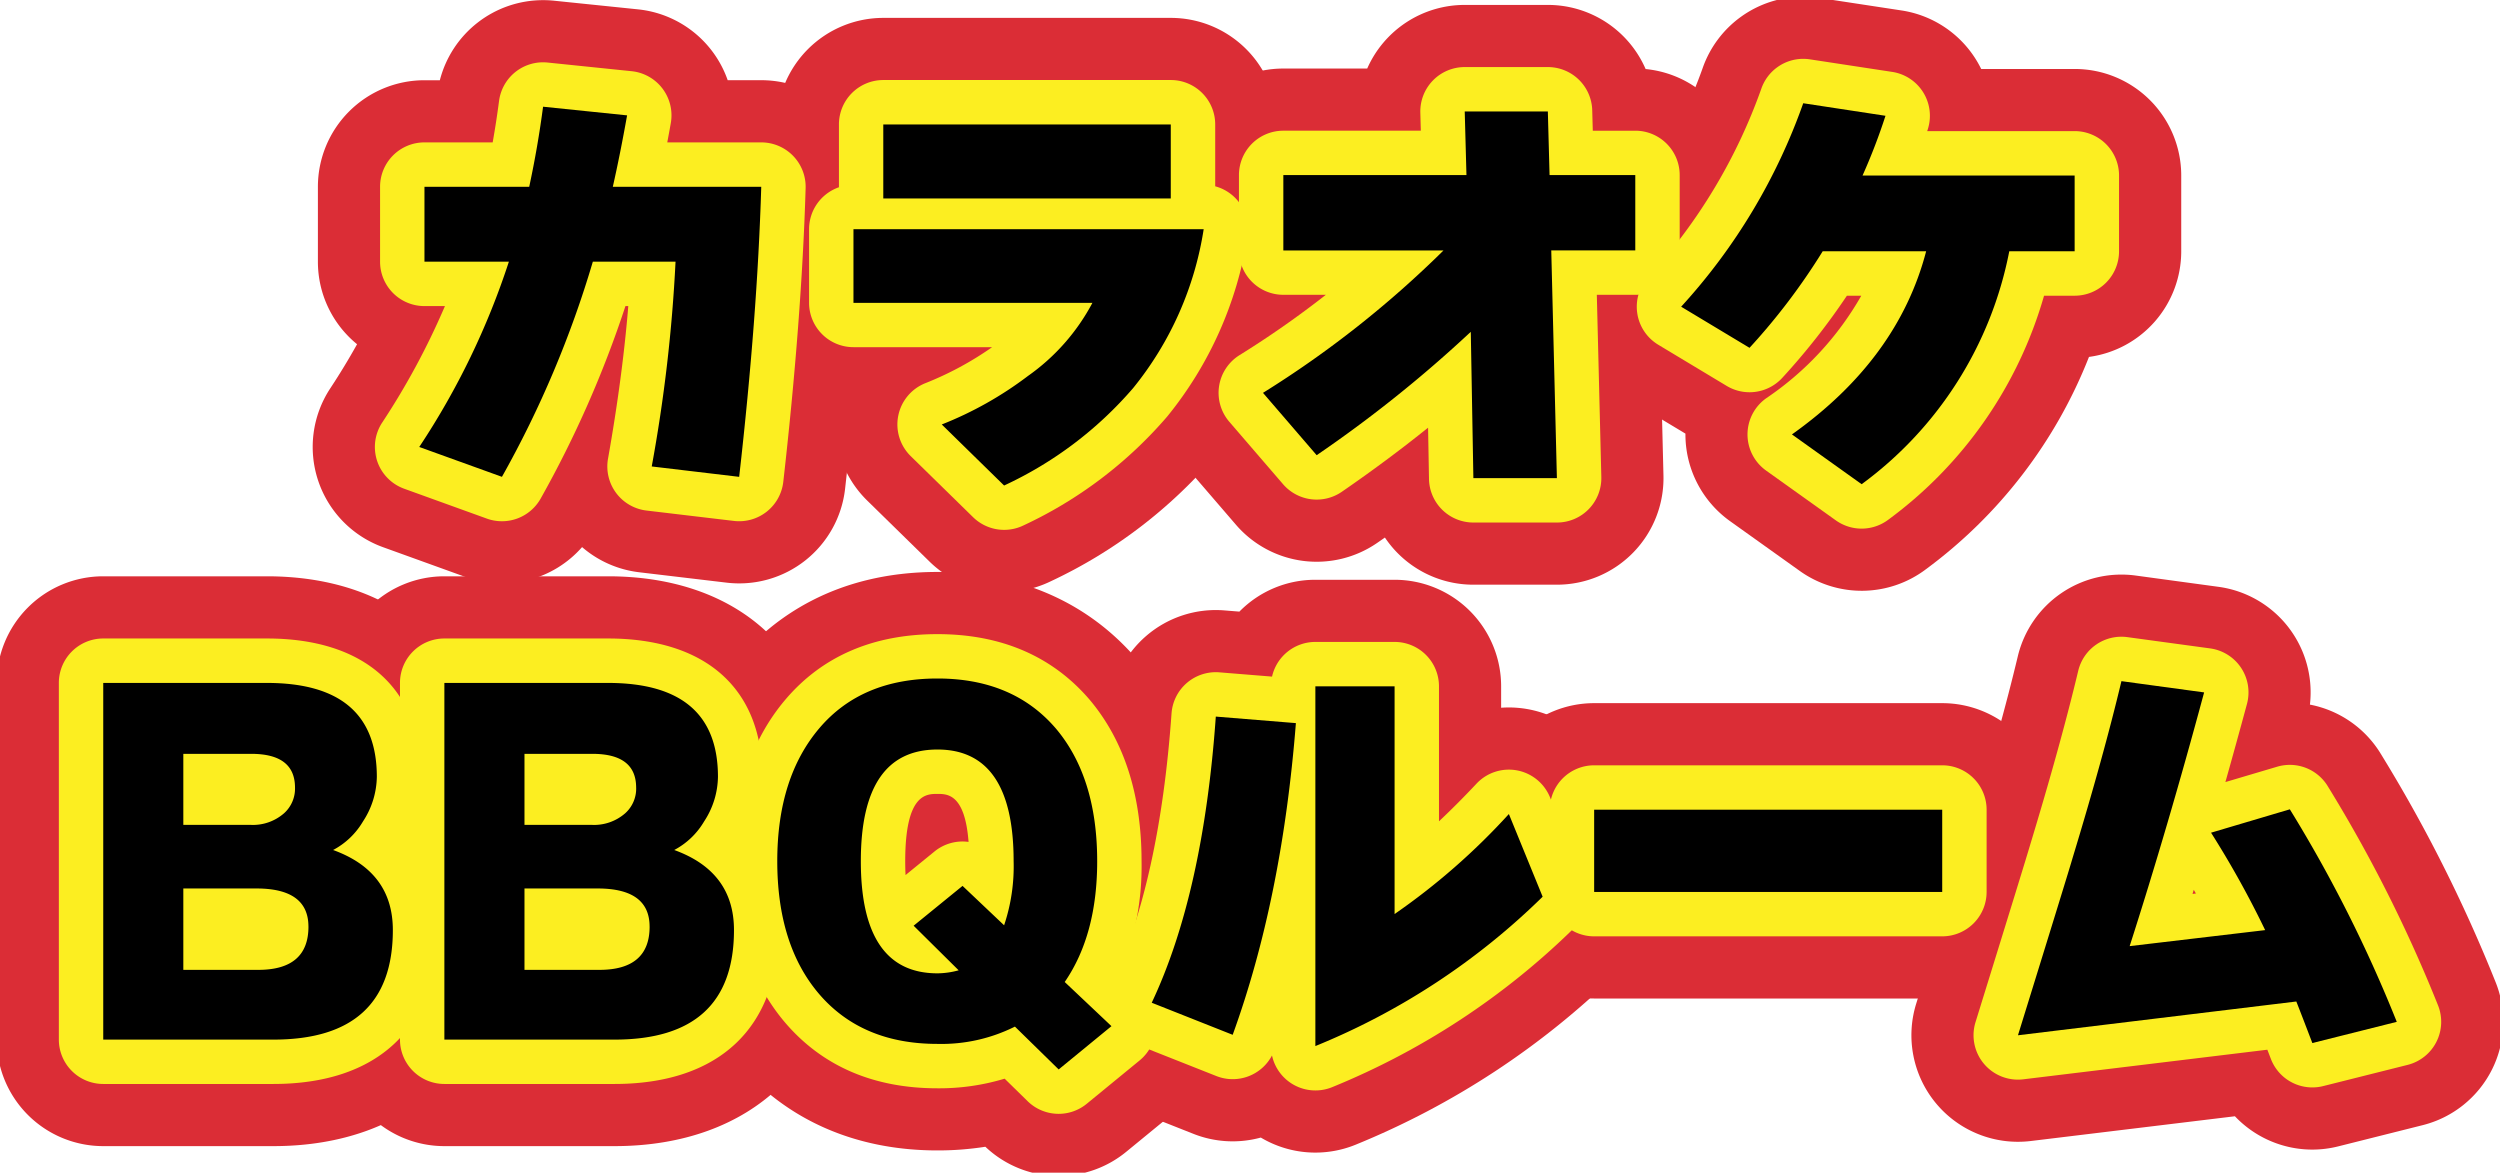 <svg xmlns="http://www.w3.org/2000/svg" xmlns:xlink="http://www.w3.org/1999/xlink" width="303.491" height="142.359" viewBox="0 0 303.491 142.359">
  <defs>
    <clipPath id="clip-path">
      <rect id="長方形_6398" data-name="長方形 6398" width="303.491" height="142.359" fill="none"/>
    </clipPath>
  </defs>
  <g id="グループ_7242" data-name="グループ 7242" clip-path="url(#clip-path)">
    <path id="パス_47305" data-name="パス 47305" d="M67.544.433A13.068,13.068,0,0,1,68.886.5l10.2,1.051a12.935,12.935,0,0,1,10.885,8.6h4.079a12.935,12.935,0,0,1,12.929,13.322c-.324,10.819-1.252,23.026-2.757,36.283A12.935,12.935,0,0,1,89.84,71.147L79.225,69.886a12.934,12.934,0,0,1-6.931-3.056,12.939,12.939,0,0,1-14.122,3.638L48.134,66.842a12.935,12.935,0,0,1-6.409-19.28q1.739-2.64,3.253-5.359a12.908,12.908,0,0,1-4.754-10.019V23.091A12.935,12.935,0,0,1,53.16,10.156h1.868A12.94,12.94,0,0,1,67.544.433Z" transform="translate(-1.632 -0.415)" fill="#db2d36"/>
    <path id="パス_47306" data-name="パス 47306" d="M110.556,2.657h34.9a12.935,12.935,0,0,1,12.935,12.935v3.372a12.936,12.936,0,0,1,3.8,11.58,53.314,53.314,0,0,1-11.37,25.334A59.336,59.336,0,0,1,130.905,71.04a12.935,12.935,0,0,1-14.736-2.376l-7.568-7.41a12.935,12.935,0,0,1-3.731-11.238A12.938,12.938,0,0,1,93.995,37.245V28.311a12.893,12.893,0,0,1,3.626-8.981V15.592A12.935,12.935,0,0,1,110.556,2.657Z" transform="translate(-3.323 -0.485)" fill="#db2d36"/>
    <path id="パス_47307" data-name="パス 47307" d="M182.73,1.031h10.09a12.939,12.939,0,0,1,11.869,7.784A12.937,12.937,0,0,1,216.37,21.69v9.145a12.94,12.94,0,0,1-9.88,12.572l.365,14.751a12.935,12.935,0,0,1-12.931,13.255H183.78a12.924,12.924,0,0,1-10.74-5.723q-.473.33-.949.658a12.935,12.935,0,0,1-17.137-2.215l-6.516-7.568a12.935,12.935,0,0,1,1.59-18.433,12.874,12.874,0,0,1-2.253-7.3V21.69A12.935,12.935,0,0,1,160.71,8.755h10.181A12.935,12.935,0,0,1,182.73,1.031Z" transform="translate(-4.917 -0.434)" fill="#db2d36"/>
    <path id="パス_47308" data-name="パス 47308" d="M225.445,0A12.98,12.98,0,0,1,227.4.148l9.986,1.523a12.935,12.935,0,0,1,9.056,5.992q.336.544.614,1.113H258.4A12.935,12.935,0,0,1,271.34,21.711v9.2a12.938,12.938,0,0,1-11.2,12.82,58.7,58.7,0,0,1-19.8,25.78,12.935,12.935,0,0,1-15.309.2l-8.462-6.043a12.935,12.935,0,0,1-5.417-10.543c0-.028,0-.055,0-.083l-7.183-4.318a12.935,12.935,0,0,1-2.959-19.729A59.651,59.651,0,0,0,213.231,8.7,12.938,12.938,0,0,1,225.445,0Z" transform="translate(-6.546 -0.402)" fill="#db2d36"/>
    <path id="パス_47309" data-name="パス 47309" d="M33.589,141.794H12.935A12.935,12.935,0,0,1,0,128.859v-43.3A12.935,12.935,0,0,1,12.935,72.62H32.8c15.966,0,26.283,9.553,26.283,24.338a22.017,22.017,0,0,1-1.118,6.933,22.885,22.885,0,0,1,3.063,11.672C61.027,131.5,50.257,141.794,33.589,141.794Z" transform="translate(-0.402 -2.659)" fill="#db2d36"/>
    <path id="パス_47310" data-name="パス 47310" d="M76.329,141.794H55.675A12.935,12.935,0,0,1,42.74,128.859v-43.3A12.935,12.935,0,0,1,55.675,72.62H75.54c15.966,0,26.283,9.553,26.283,24.338a22.016,22.016,0,0,1-1.118,6.933,22.885,22.885,0,0,1,3.063,11.672C103.767,131.5,93,141.794,76.329,141.794Z" transform="translate(-1.73 -2.659)" fill="#db2d36"/>
    <path id="パス_47311" data-name="パス 47311" d="M131.546,145.4a12.908,12.908,0,0,1-8.9-3.546,37.153,37.153,0,0,1-5.819.446c-9.919,0-18.3-3.677-24.238-10.634-5.409-6.369-8.141-14.6-8.141-24.479s2.762-18.146,8.209-24.545c4.108-4.822,11.633-10.567,24.17-10.567,9.919,0,18.3,3.677,24.238,10.633,5.389,6.413,8.089,14.623,8.089,24.479a44.188,44.188,0,0,1-1.441,11.533,12.935,12.935,0,0,1-1.559,18.493l-6.41,5.255A12.9,12.9,0,0,1,131.546,145.4Z" transform="translate(-3.026 -2.642)" fill="#db2d36"/>
    <path id="パス_47312" data-name="パス 47312" d="M164.165,73.055h9.617A12.935,12.935,0,0,1,186.716,85.99v2.6A12.936,12.936,0,0,1,199.63,96.6l4.1,10.037a12.935,12.935,0,0,1-2.929,14.137,98.438,98.438,0,0,1-31.742,20.858,12.936,12.936,0,0,1-11.517-.864,12.934,12.934,0,0,1-8.174-.449l-9.828-3.889a12.935,12.935,0,0,1-6.936-17.551c3.462-7.33,5.673-17.467,6.572-30.129a12.935,12.935,0,0,1,13.947-11.977l1.818.147A12.9,12.9,0,0,1,164.165,73.055Z" transform="translate(-4.484 -2.672)" fill="#db2d36"/>
    <path id="長方形_6395" data-name="長方形 6395" d="M0-12.935H42.253A12.935,12.935,0,0,1,55.188,0V9.985A12.935,12.935,0,0,1,42.253,22.92H0A12.935,12.935,0,0,1-12.935,9.985V0A12.935,12.935,0,0,1,0-12.935Z" transform="translate(193.525 98.295)" fill="#db2d36"/>
    <path id="パス_47313" data-name="パス 47313" d="M288.562,142.209a12.958,12.958,0,0,1-9.394-4.047l-24.779,3.005A12.935,12.935,0,0,1,240.475,124.5q6.062-19.564,6.527-21.175c2.5-8.253,4.434-15.229,5.806-20.985a12.935,12.935,0,0,1,14.328-9.817l10.038,1.367a12.935,12.935,0,0,1,11.1,14.3,12.927,12.927,0,0,1,8.462,5.748,181.159,181.159,0,0,1,14.027,27.815,12.935,12.935,0,0,1-8.8,17.489l-10.248,2.574A12.95,12.95,0,0,1,288.562,142.209Z" transform="translate(-7.857 -2.652)" fill="#db2d36"/>
    <path id="パス_47314" data-name="パス 47314" d="M67.553,7.979a5.445,5.445,0,0,1,.559.029l10.2,1.051a5.39,5.39,0,0,1,4.753,6.305q-.212,1.193-.428,2.337H94.045a5.389,5.389,0,0,1,5.387,5.551C99.115,33.864,98.2,45.861,96.72,58.91a5.389,5.389,0,0,1-5.991,4.744L80.114,62.393A5.39,5.39,0,0,1,75.443,56.1c1.169-6.583,1.993-12.79,2.461-18.526h-.346a131.394,131.394,0,0,1-10.3,23.379,5.39,5.39,0,0,1-6.524,2.419L50.7,59.745a5.389,5.389,0,0,1-2.67-8.033,89.593,89.593,0,0,0,7.616-14.139H53.16a5.39,5.39,0,0,1-5.389-5.389V23.091A5.39,5.39,0,0,1,53.16,17.7h8.282q.446-2.522.773-5.03A5.39,5.39,0,0,1,67.553,7.979Zm4.716,18.982a5.391,5.391,0,0,1-1.32-2.045,5.393,5.393,0,0,1-3.779,3.408,5.392,5.392,0,0,1,1.336,2.111A5.391,5.391,0,0,1,72.269,26.961Zm16.174,1.519h-.886a5.387,5.387,0,0,1,.83,1.148C88.405,29.245,88.424,28.861,88.442,28.481Z" transform="translate(-1.632 -0.415)" fill="#fcee21"/>
    <path id="パス_47315" data-name="パス 47315" d="M110.556,10.2h34.9a5.39,5.39,0,0,1,5.389,5.389v7.513a5.39,5.39,0,0,1,3.913,6.136,45.874,45.874,0,0,1-9.735,21.806,51.9,51.9,0,0,1-17.432,13.215,5.389,5.389,0,0,1-6.14-.99l-7.568-7.41a5.389,5.389,0,0,1,1.769-8.855,39.386,39.386,0,0,0,8.112-4.374H106.93a5.39,5.39,0,0,1-5.389-5.389V28.311a5.392,5.392,0,0,1,3.626-5.094V15.592A5.39,5.39,0,0,1,110.556,10.2Zm31.97,23.5H140a5.391,5.391,0,0,1,1.309,3.082Q141.98,35.292,142.526,33.7Z" transform="translate(-3.323 -0.485)" fill="#fcee21"/>
    <path id="パス_47316" data-name="パス 47316" d="M182.73,8.576h10.09a5.389,5.389,0,0,1,5.388,5.244l.067,2.481h5.161a5.389,5.389,0,0,1,5.389,5.39v9.145a5.389,5.389,0,0,1-5.389,5.389h-4.671l.547,22.12a5.389,5.389,0,0,1-5.388,5.523H183.78a5.39,5.39,0,0,1-5.389-5.294l-.11-6.221q-4.953,3.982-10.469,7.78a5.389,5.389,0,0,1-7.14-.923l-6.516-7.568a5.389,5.389,0,0,1,1.243-8.1,117.837,117.837,0,0,0,10.473-7.32H160.71a5.389,5.389,0,0,1-5.389-5.389V21.69a5.39,5.39,0,0,1,5.389-5.39H177.4l-.06-2.188a5.39,5.39,0,0,1,5.387-5.536Zm7.554,17.752a5.4,5.4,0,0,1-2.3-2.74,5.39,5.39,0,0,1-4.055,3.4,5.39,5.39,0,0,1,.006,7.687q-.333.328-.669.654a5.39,5.39,0,0,1,4.756,2.509l-.17-6.87a5.39,5.39,0,0,1,2.431-4.639Z" transform="translate(-4.917 -0.434)" fill="#fcee21"/>
    <path id="パス_47317" data-name="パス 47317" d="M225.45,7.545a5.408,5.408,0,0,1,.816.062l9.986,1.523a5.39,5.39,0,0,1,4.315,6.988l-.066.2h17.9a5.39,5.39,0,0,1,5.389,5.39v9.2A5.389,5.389,0,0,1,258.4,36.3h-3.714a51.206,51.206,0,0,1-18.9,27.187,5.39,5.39,0,0,1-6.379.084l-8.462-6.043a5.389,5.389,0,0,1,.011-8.78A37.172,37.172,0,0,0,232.5,36.3h-1.747a82.731,82.731,0,0,1-7.854,9.982,5.389,5.389,0,0,1-6.74.967l-8.3-4.992a5.389,5.389,0,0,1-1.233-8.221,67.146,67.146,0,0,0,13.737-22.863A5.391,5.391,0,0,1,225.45,7.545Zm3.389,17.973a5.391,5.391,0,0,1-1.517-3.017q-.863,1.79-1.828,3.545a5.386,5.386,0,0,1,2.325-.527ZM246.655,27.1h-2.461a5.392,5.392,0,0,1,1.231,1.911A5.377,5.377,0,0,1,246.655,27.1Z" transform="translate(-6.546 -0.402)" fill="#fcee21"/>
    <path id="パス_47318" data-name="パス 47318" d="M33.589,134.249H12.935a5.39,5.39,0,0,1-5.389-5.39v-43.3a5.39,5.39,0,0,1,5.389-5.39H32.8c11.908,0,18.737,6.121,18.737,16.793a15.309,15.309,0,0,1-2.259,7.875,14.729,14.729,0,0,1,4.2,10.73C53.482,127.438,46.231,134.249,33.589,134.249ZM18.325,106v1.312a5.421,5.421,0,0,1,.574-.656A5.421,5.421,0,0,1,18.325,106Z" transform="translate(-0.402 -2.659)" fill="#fcee21"/>
    <path id="パス_47319" data-name="パス 47319" d="M76.329,134.249H55.675a5.39,5.39,0,0,1-5.389-5.39v-43.3a5.39,5.39,0,0,1,5.389-5.39H75.54c11.908,0,18.737,6.121,18.737,16.793a15.309,15.309,0,0,1-2.259,7.875,14.729,14.729,0,0,1,4.2,10.73C96.222,127.438,88.971,134.249,76.329,134.249ZM61.065,106v1.312a5.421,5.421,0,0,1,.574-.656A5.421,5.421,0,0,1,61.065,106Z" transform="translate(-1.73 -2.659)" fill="#fcee21"/>
    <path id="パス_47320" data-name="パス 47320" d="M131.545,137.858a5.379,5.379,0,0,1-3.774-1.54l-2.786-2.73a27.377,27.377,0,0,1-8.158,1.17c-7.751,0-13.975-2.687-18.5-7.987-4.206-4.953-6.335-11.537-6.335-19.58S94.15,92.532,98.4,87.536c4.473-5.251,10.671-7.912,18.425-7.912s13.976,2.687,18.5,7.986c4.178,4.972,6.282,11.549,6.282,19.58a33.5,33.5,0,0,1-2.6,13.6l2.648,2.5a5.39,5.39,0,0,1-.284,8.086l-6.41,5.255A5.375,5.375,0,0,1,131.545,137.858Zm-6.753-17.5a5.385,5.385,0,0,1-.179,1.458q-.046.176-.1.346a5.384,5.384,0,0,1,2.38-.244,5.377,5.377,0,0,1,.4-2.107,5.392,5.392,0,0,1-2.5.547ZM116.827,99.02c-1.367,0-3.911,0-3.911,8.17,0,.6.014,1.162.04,1.68l3.517-2.863a5.382,5.382,0,0,1,4.133-1.16C120.165,99.02,118.033,99.02,116.827,99.02Z" transform="translate(-3.026 -2.642)" fill="#fcee21"/>
    <path id="パス_47321" data-name="パス 47321" d="M164.165,80.6h9.617a5.389,5.389,0,0,1,5.389,5.39v16.385q2.237-2.1,4.556-4.572a5.389,5.389,0,0,1,8.918,1.652l4.1,10.037a5.389,5.389,0,0,1-1.221,5.89,90.927,90.927,0,0,1-29.32,19.267A5.39,5.39,0,0,1,158.9,130.8a5.39,5.39,0,0,1-6.754,2.5l-9.828-3.889a5.389,5.389,0,0,1-2.89-7.313c3.863-8.178,6.31-19.22,7.276-32.817a5.389,5.389,0,0,1,5.811-4.99l6.391.518A5.391,5.391,0,0,1,164.165,80.6Zm9.224,38.407a5.39,5.39,0,0,1-3.835-2.032v4.212Q171.5,120.15,173.389,119.008Z" transform="translate(-4.484 -2.672)" fill="#fcee21"/>
    <path id="長方形_6396" data-name="長方形 6396" d="M0-5.39H42.253A5.39,5.39,0,0,1,47.642,0V9.985a5.39,5.39,0,0,1-5.389,5.389H0A5.39,5.39,0,0,1-5.389,9.985V0A5.39,5.39,0,0,1,0-5.39Z" transform="translate(193.525 98.295)" fill="#fcee21"/>
    <path id="パス_47322" data-name="パス 47322" d="M288.565,134.662a5.391,5.391,0,0,1-5.035-3.473l-.426-1.106-29.624,3.593a5.389,5.389,0,0,1-5.8-6.945q6.211-20.047,6.58-21.351c2.509-8.262,4.478-15.388,5.886-21.292a5.389,5.389,0,0,1,5.97-4.09l10.038,1.367a5.39,5.39,0,0,1,4.477,6.742q-1.3,4.812-2.619,9.485l6.287-1.865A5.39,5.39,0,0,1,290.379,98,173.732,173.732,0,0,1,303.8,124.638a5.39,5.39,0,0,1-3.667,7.287L289.88,134.5A5.4,5.4,0,0,1,288.565,134.662Zm-27.278-15.429-.847,2.741,2.532-.307a5.392,5.392,0,0,1-1.685-2.434Zm25.811-.374a5.394,5.394,0,0,1,2.926,1.188q-.916-1.974-1.835-3.84a5.391,5.391,0,0,1-1.091,2.652Zm-12.925-8.188-.153.5.411-.049Z" transform="translate(-7.857 -2.652)" fill="#fcee21"/>
    <path id="パス_47323" data-name="パス 47323" d="M94.045,23.091q-.472,15.766-2.68,35.211L80.75,57.041a188.677,188.677,0,0,0,2.89-24.858H73.6A126.364,126.364,0,0,1,62.566,58.3L52.528,54.676A92.437,92.437,0,0,0,63.407,32.184H53.16V23.091H65.877q1.051-4.888,1.682-9.722l10.2,1.051q-.842,4.729-1.734,8.671Z" transform="translate(-1.632 -0.415)"/>
    <path id="パス_47324" data-name="パス 47324" d="M149.445,28.311A40.38,40.38,0,0,1,140.879,47.6a46.387,46.387,0,0,1-15.661,11.825l-7.568-7.41a44.062,44.062,0,0,0,10.459-5.886,25.366,25.366,0,0,0,7.831-8.881H106.93V28.311Zm-3.994-3.732h-34.9V15.592h34.9Z" transform="translate(-3.323 -0.485)"/>
    <path id="パス_47325" data-name="パス 47325" d="M203.435,30.835h-10.2l.683,27.642H183.78l-.315-17.762a157.017,157.017,0,0,1-18.709,14.978l-6.516-7.568a125.465,125.465,0,0,0,21.914-17.289H160.71V21.69h22.23l-.21-7.724h10.09l.209,7.724h10.406Z" transform="translate(-4.917 -0.434)"/>
    <path id="パス_47326" data-name="パス 47326" d="M258.4,30.908h-7.936a45.893,45.893,0,0,1-17.92,28.274l-8.462-6.043q12.876-9.146,16.291-22.231h-12.56a77.517,77.517,0,0,1-8.881,11.719l-8.3-4.992a72.17,72.17,0,0,0,14.82-24.7l9.986,1.523a71.926,71.926,0,0,1-2.786,7.252H258.4Z" transform="translate(-6.546 -0.402)"/>
    <path id="パス_47327" data-name="パス 47327" d="M48.092,115.564q0,13.3-14.5,13.3H12.935v-43.3H32.8q13.348,0,13.348,11.4a10.1,10.1,0,0,1-1.681,5.414,9.175,9.175,0,0,1-3.627,3.468q7.254,2.629,7.252,9.723M36.215,98.273q0-4.1-5.308-4.1h-8.25v8.619h8.093a5.736,5.736,0,0,0,4.151-1.419,4.023,4.023,0,0,0,1.314-3.1m1.63,16.869q0-4.623-6.307-4.625H22.657v9.88h9.091q6.1,0,6.1-5.255" transform="translate(-0.402 -2.659)"/>
    <path id="パス_47328" data-name="パス 47328" d="M90.832,115.564q0,13.3-14.5,13.3H55.675v-43.3H75.54q13.348,0,13.348,11.4a10.1,10.1,0,0,1-1.681,5.414,9.175,9.175,0,0,1-3.627,3.468q7.254,2.629,7.252,9.723M78.955,98.273q0-4.1-5.308-4.1H65.4v8.619h8.093a5.736,5.736,0,0,0,4.151-1.419,4.023,4.023,0,0,0,1.314-3.1m1.63,16.869q0-4.623-6.307-4.625H65.4v9.88h9.091q6.1,0,6.1-5.255" transform="translate(-1.73 -2.659)"/>
    <path id="パス_47329" data-name="パス 47329" d="M137.954,127.213l-6.41,5.255-5.309-5.2a19.934,19.934,0,0,1-9.407,2.1q-9.2,0-14.4-6.1-5.043-5.939-5.044-16.081t5.124-16.161q5.125-6.016,14.321-6.016t14.4,6.1q4.991,5.94,4.992,16.081,0,8.934-3.942,14.662ZM126.077,107.19q0-13.559-9.249-13.559-9.3,0-9.3,13.559,0,13.612,9.3,13.611a9.934,9.934,0,0,0,2.575-.368l-5.466-5.412,5.939-4.835,5.045,4.782a22.486,22.486,0,0,0,1.156-7.778" transform="translate(-3.026 -2.642)"/>
    <path id="パス_47330" data-name="パス 47330" d="M161.8,90.456q-1.683,21.337-7.673,37.838L144.3,124.4q6.254-13.242,7.779-34.737Zm29.955,21.074a85.168,85.168,0,0,1-27.59,18.131V85.99h9.617v27.642a81.208,81.208,0,0,0,13.874-12.14Z" transform="translate(-4.484 -2.672)"/>
    <rect id="長方形_6397" data-name="長方形 6397" width="42.253" height="9.985" transform="translate(193.525 98.295)"/>
    <path id="パス_47331" data-name="パス 47331" d="M298.815,126.7l-10.248,2.574q-1.26-3.309-1.945-5.044l-33.791,4.1q6.253-20.18,6.622-21.494,3.785-12.456,5.939-21.495l10.038,1.367q-4.415,16.4-9.039,30.8l16.448-1.944a116.246,116.246,0,0,0-6.569-11.826l9.565-2.838a167.63,167.63,0,0,1,12.981,25.8" transform="translate(-7.857 -2.652)"/>
  </g>
</svg>
